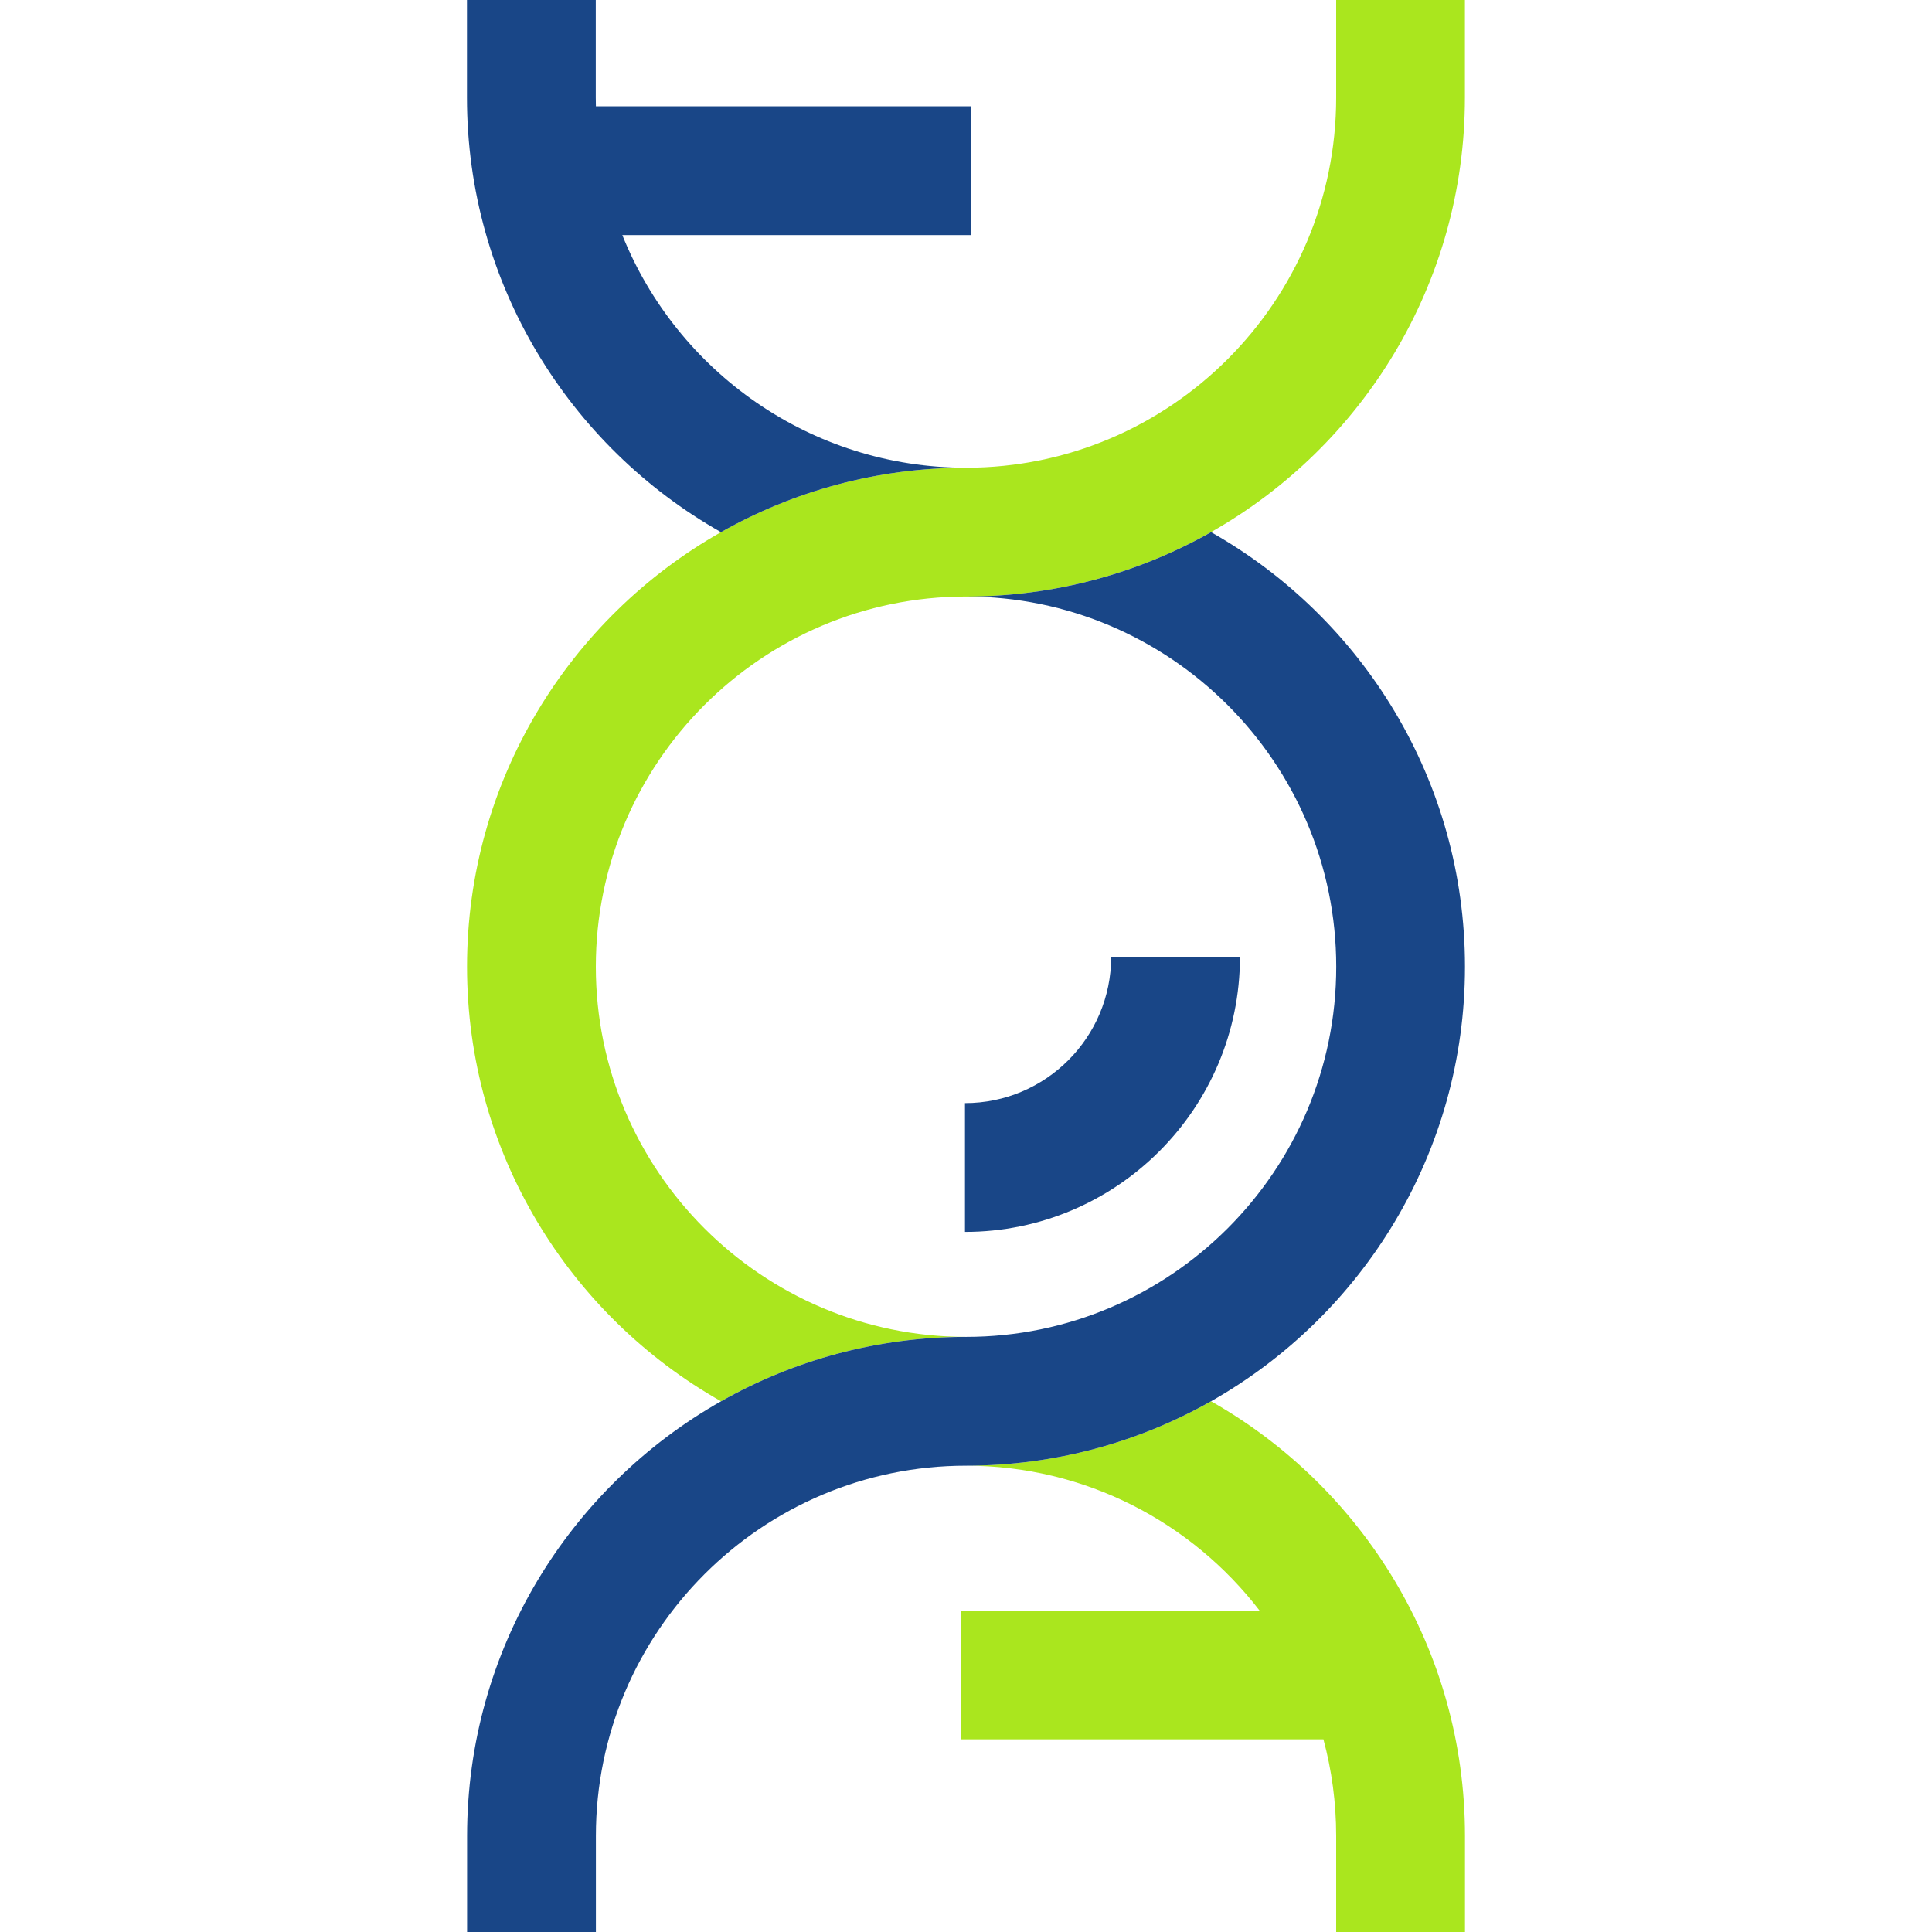 <?xml version="1.0" encoding="UTF-8"?>
<svg id="Reinzeichnung" xmlns="http://www.w3.org/2000/svg" viewBox="0 0 300 300">
  <defs>
    <style>
      .cls-1 {
        fill: #aae61e;
      }

      .cls-2 {
        fill: #194687;
      }

      .cls-3 {
        fill: #fff;
      }
    </style>
  </defs>
  <rect class="cls-3" x="0" y="0" width="300" height="300"/>
  <g>
    <g>
      <path class="cls-1" d="M207.48,0v15.15c0,31.7-25.79,57.48-57.48,57.48-13.82,0-26.8,3.64-38.04,10-23.52,13.31-39.44,38.57-39.44,67.48s15.91,54.17,39.44,67.48c11.24-6.36,24.23-10,38.04-10-31.69,0-57.48-25.79-57.48-57.48s25.79-57.48,57.48-57.48c13.82,0,26.8-3.64,38.04-10,23.52-13.31,39.43-38.57,39.43-67.48V0h-20Z"/>
      <path class="cls-1" d="M188.05,217.59c-11.24,6.36-24.23,10-38.04,10,18.54,0,35.06,8.82,45.57,22.49h-46.32v20h56.24c1.29,4.78,1.98,9.81,1.98,14.99v14.93h20v-14.93c0-28.91-15.91-54.17-39.43-67.48Z"/>
    </g>
    <g>
      <path class="cls-2" d="M192.54,148.59h-20c0,12.52-10.18,22.7-22.7,22.7v20c23.55,0,42.7-19.16,42.7-42.7Z"/>
      <path class="cls-2" d="M111.96,82.63c11.24-6.36,24.23-10,38.04-10-24.15,0-44.88-14.97-53.37-36.13h54.11v-20h-58.21c-.01-.45-.02-.9-.02-1.35V0h-20v15.15c0,28.91,15.91,54.17,39.44,67.48Z"/>
      <path class="cls-2" d="M188.05,82.63c-11.24,6.36-24.23,10-38.04,10,31.69,0,57.48,25.79,57.48,57.48s-25.79,57.48-57.48,57.48c-13.82,0-26.8,3.64-38.04,10-23.52,13.31-39.44,38.57-39.44,67.48v14.93h20v-14.93c0-31.69,25.79-57.48,57.48-57.48,13.82,0,26.8-3.64,38.04-10,23.52-13.31,39.43-38.57,39.43-67.48s-15.91-54.17-39.43-67.48Z"/>
    </g>
  </g>
</svg>